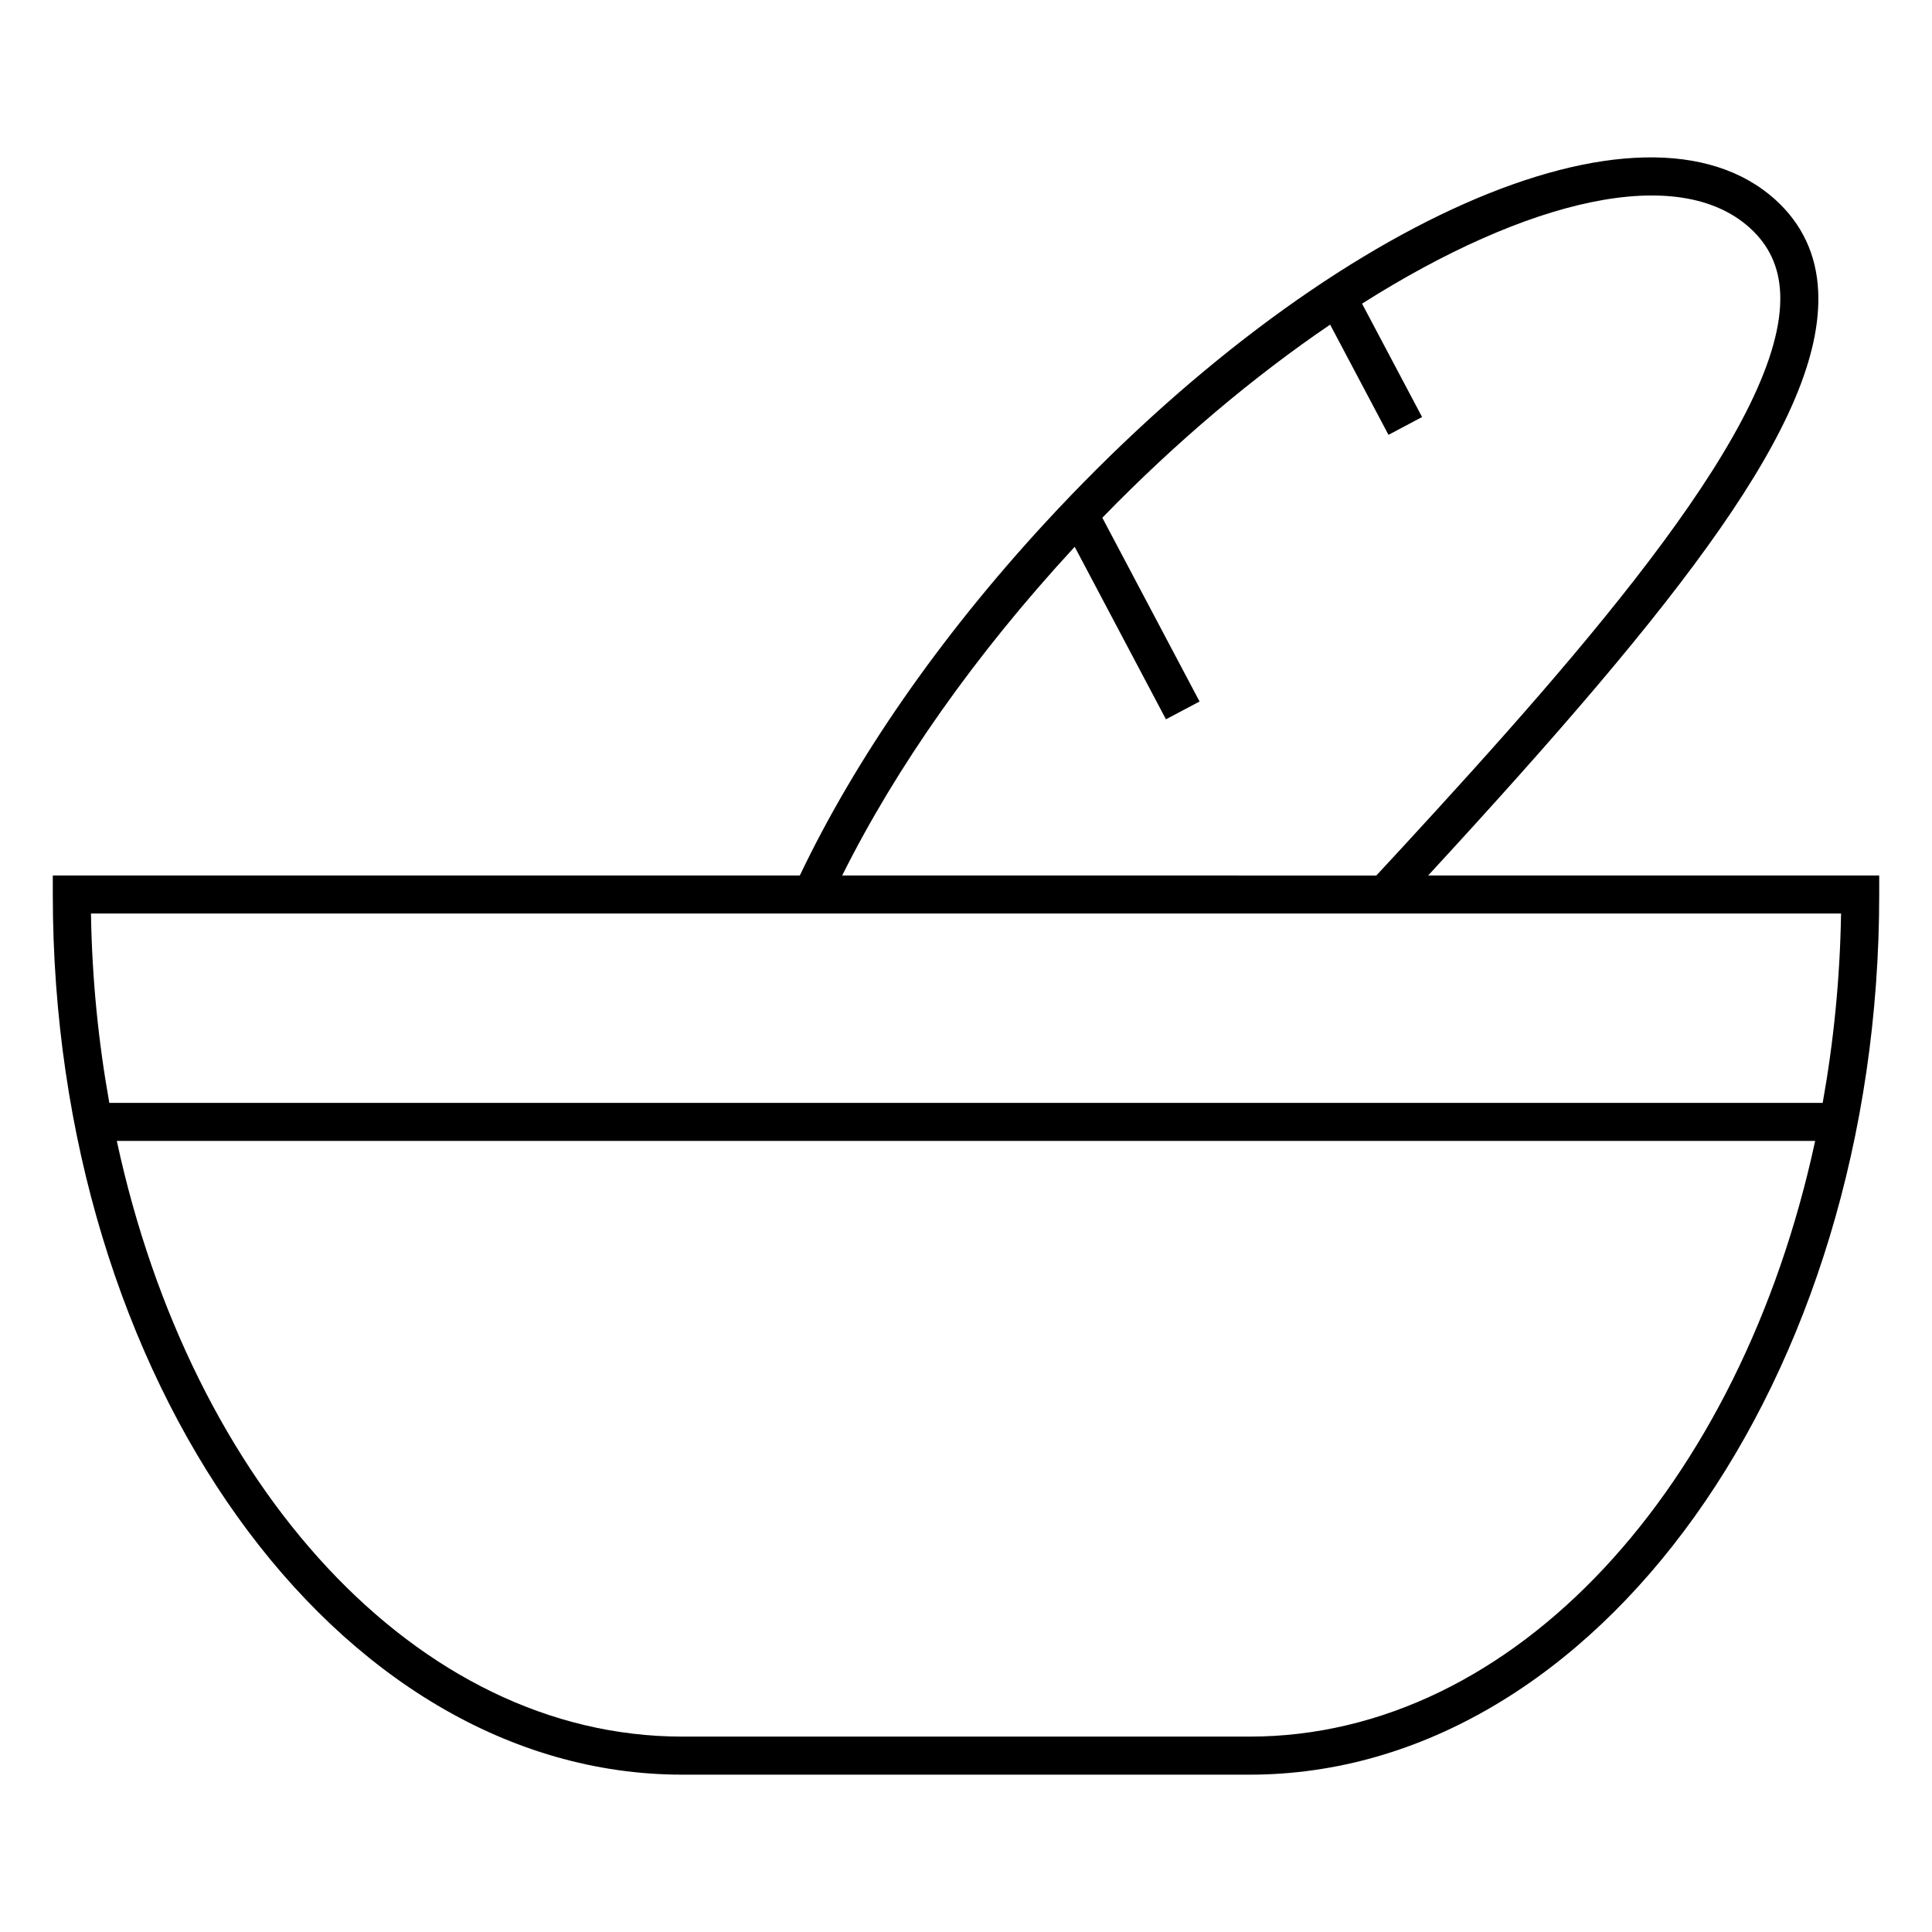 <?xml version="1.0" encoding="UTF-8"?>
<!-- Uploaded to: SVG Repo, www.svgrepo.com, Generator: SVG Repo Mixer Tools -->
<svg fill="#000000" width="800px" height="800px" version="1.1" viewBox="144 144 512 512" xmlns="http://www.w3.org/2000/svg">
 <path d="m522.47 376.01c0.168-0.18 0.328-0.359 0.5-0.535 66.301-71.973 104.39-120.29 102.87-154.23-0.434-9.699-4.242-17.863-11.305-24.277-35.047-31.789-120.13 5.875-193.7 85.727-27.75 30.117-50.082 62.316-64.875 93.32h-197.97v5.039c0 128.62 74.836 233.25 166.82 233.25h150.37c91.992 0 166.83-104.64 166.83-233.25v-5.039zm-94.23-86.492c0.188-0.207 0.379-0.402 0.57-0.605l24.18 45.711 8.906-4.715-25.766-48.703c19.652-20.238 40.301-37.539 60.371-51.176l15.461 29.207 8.906-4.715-15.91-30.051c43.906-27.816 83.875-37.211 102.8-20.043 5.074 4.606 7.691 10.254 8.012 17.266 1.508 33.59-50.934 93.473-100.21 146.96-2.289 2.481-4.555 4.926-6.82 7.367l-141.55-0.008c14.348-28.777 35.277-58.516 61.059-86.492zm46.945 314.7h-150.38c-70.469 0-130.18-66.582-149.85-157.86h450.08c-19.664 91.281-79.383 157.86-149.86 157.86zm151.85-167.94h-454.06c-2.891-16.117-4.594-32.902-4.867-50.195h463.79c-0.273 17.293-1.977 34.078-4.867 50.195z"/>
</svg>